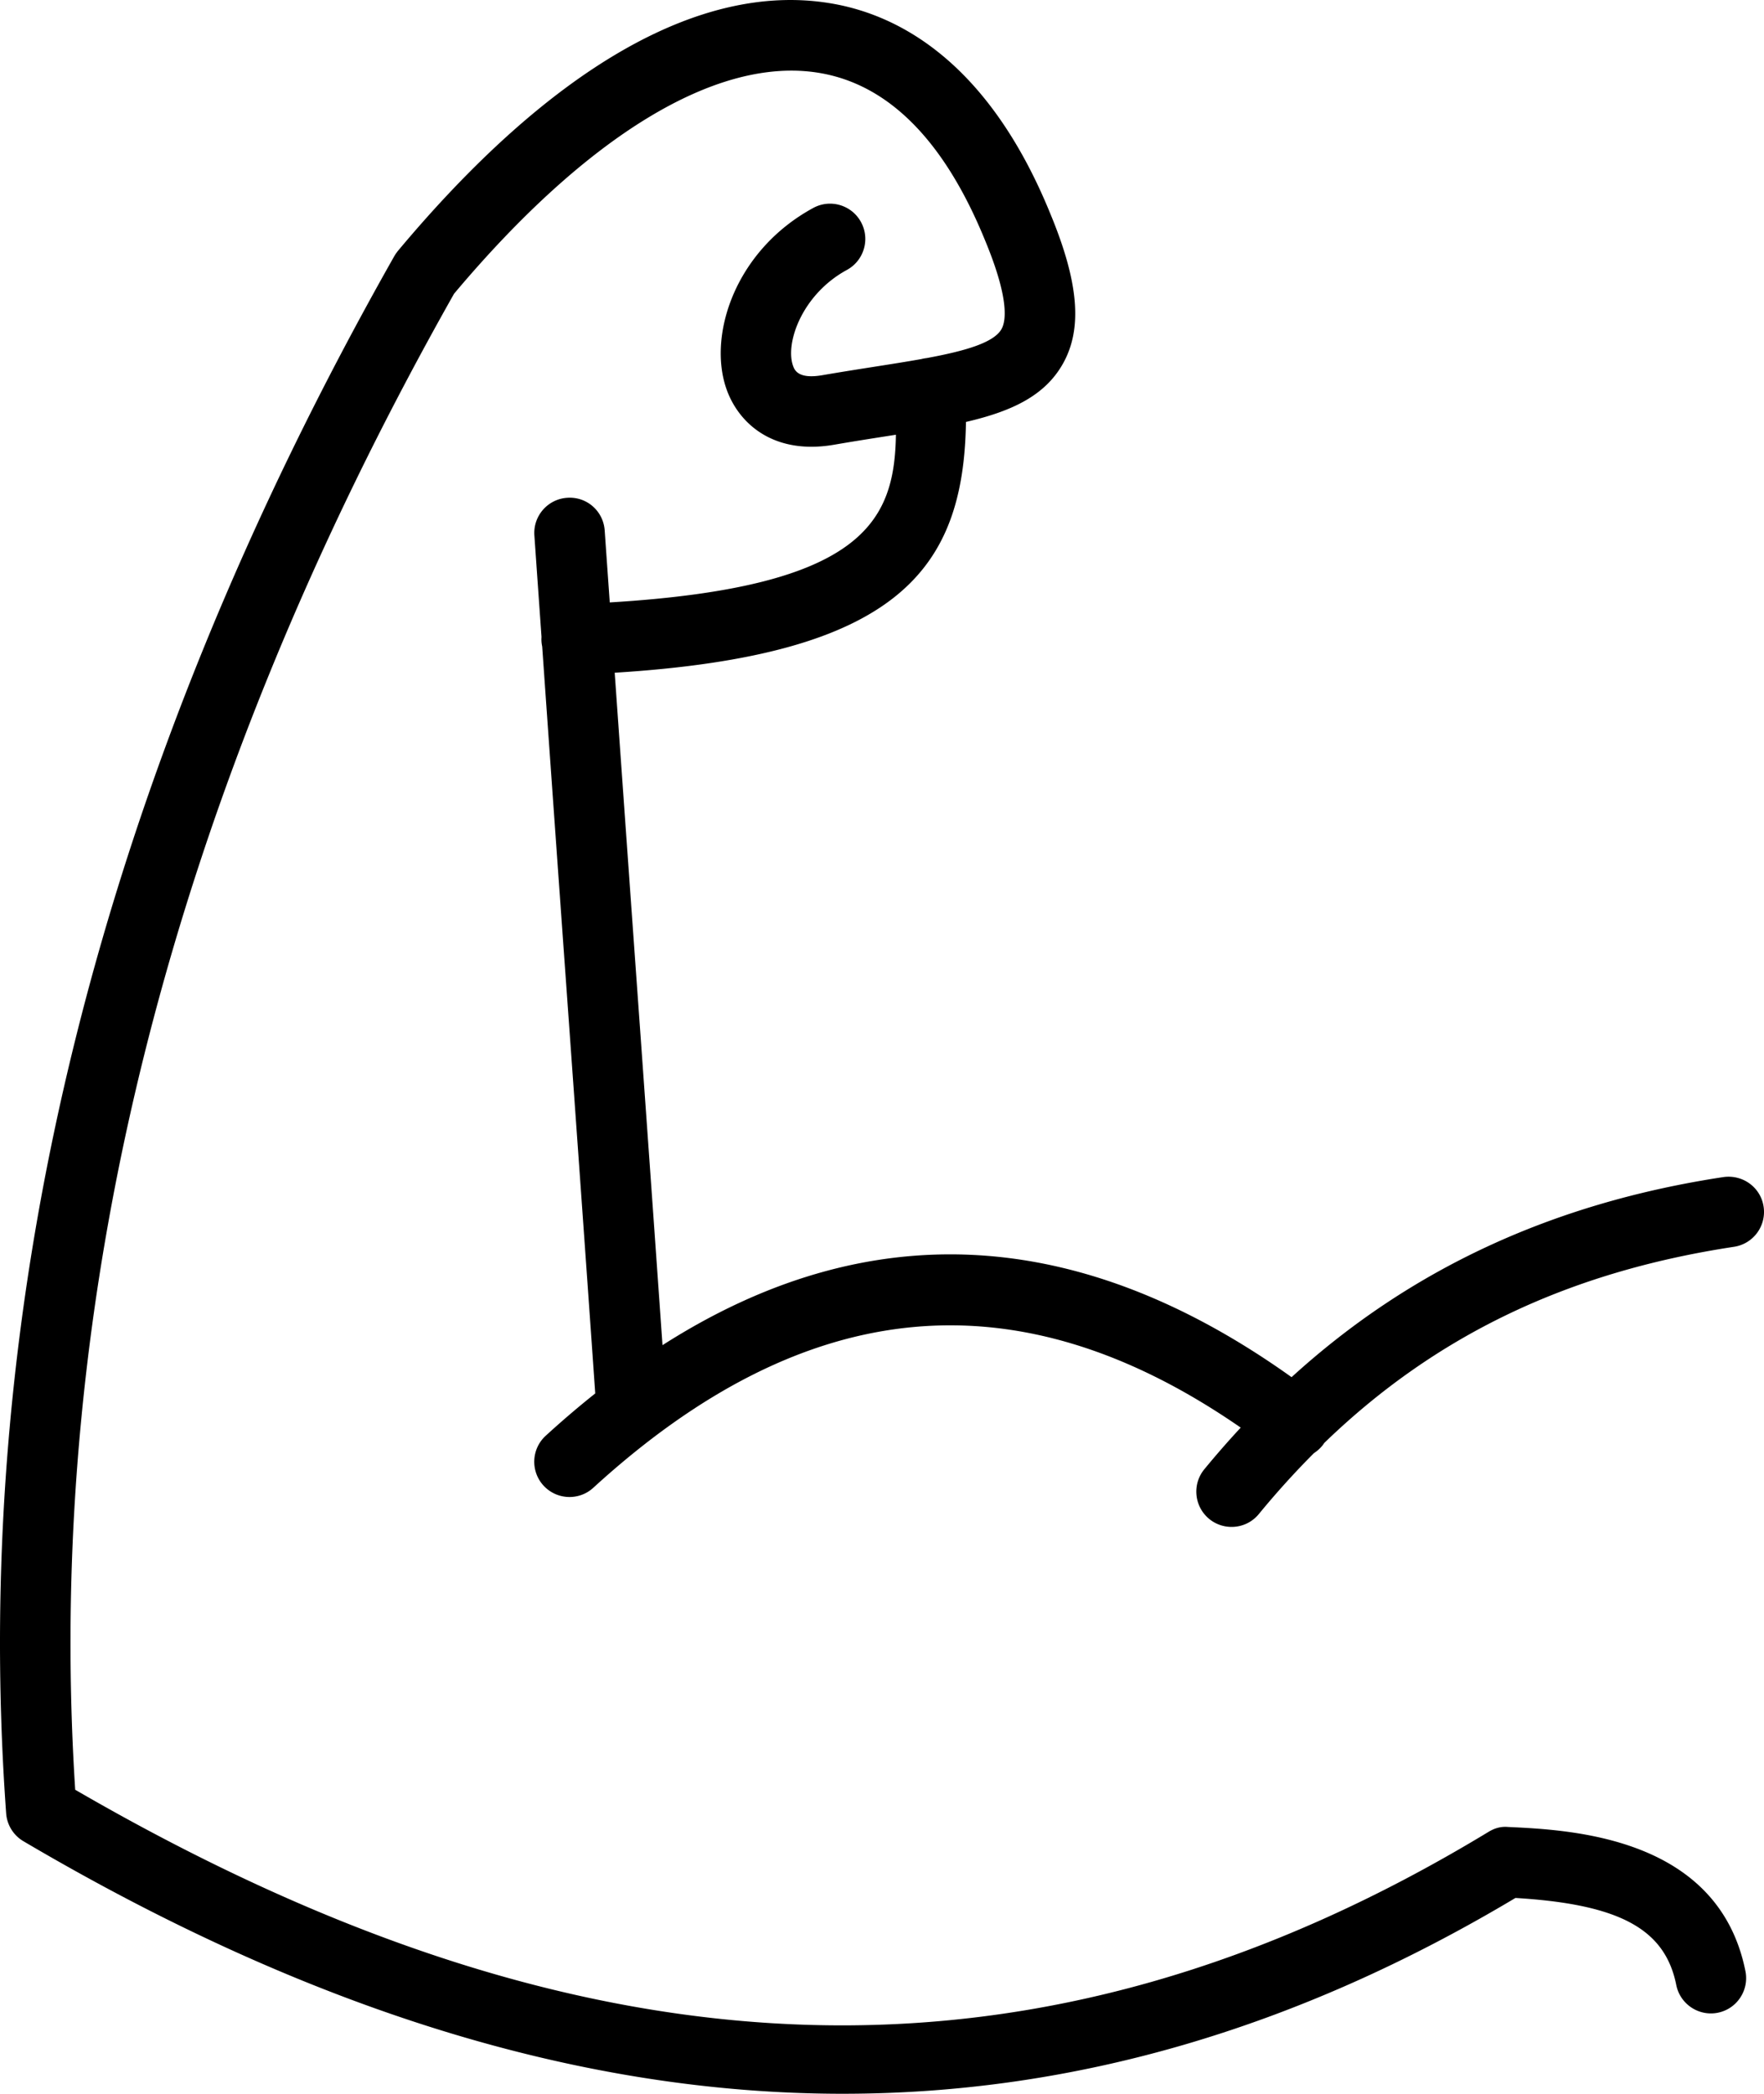 <svg xmlns="http://www.w3.org/2000/svg" xml:space="preserve" viewBox="0 0 629.213 746.667">
  <path fill="#000" d="M431.313 541.67a12.55 12.55 0 0 0 7.99 2.85h.002c3.631 0 7.23-1.557 9.714-4.584a304.131 304.131 0 0 1 19.648-21.723 12.549 12.549 0 0 0 3.213-2.938c.172-.226.321-.462.476-.694 39.85-38.505 87.055-60.981 146.17-69.957 6.86-1.041 11.587-7.452 10.546-14.317-1.041-6.875-7.416-11.515-14.333-10.547-60.86 9.241-111.618 32.713-154.04 71.36-76.087-54.323-151.332-58.09-224.386-11.416a82787.48 82787.48 0 0 0-9.152-128.755 115109.86 115109.86 0 0 1-7.9-111.044c100.839-6.258 124.458-36.624 125.295-89.432 16.203-3.77 28.117-9.242 34.62-20.836 7.005-12.51 5.6-29.01-4.536-53.448-22.604-55.422-55.52-71.453-79.15-75.13-46.158-7.303-99.2 23.401-153.574 88.442-.145.175-.27.359-.407.539-.076.103-.157.201-.23.307-.21.298-.4.604-.58.914-.022.035-.047.067-.067.103-.013.024-.025.047-.039.07-.049.089-.102.177-.15.267C35.497 277.151-11.014 463.85 2.193 646.671a12.584 12.584 0 0 0 6.15 9.927c101.92 60.063 198.874 90.069 292.333 90.069l.007-.003c82.32 0 161.934-23.276 239.866-69.823 37.182 2.235 53.38 11.074 57.375 31.063 1.381 6.817 8.016 11.219 14.803 9.87 6.817-1.366 11.218-7.99 9.869-14.803-9.604-47.963-62.196-50.4-84.65-51.443-2.718-.25-4.98.5-7.109 1.808-159.28 96.543-319.586 91.844-504.014-15.083C15.578 462.791 61.03 283.344 161.96 104.751c47.452-56.48 93.561-84.476 129.659-78.848 25.057 3.905 45.15 24.02 59.765 59.853 8.724 21.017 7.417 28.808 5.86 31.584-2.75 4.91-13.088 7.841-26.708 10.361-.635.068-1.253.18-1.855.338-5.138.92-10.697 1.792-16.464 2.697-5.874.923-12.124 1.901-18.754 3.043-8.844 1.572-10.088-1.902-10.604-3.371-2.839-8.115 3.245-25.448 19.229-34.15 6.093-3.318 8.35-10.953 5.03-17.058-3.311-6.088-10.942-8.37-17.057-5.03-27.77 15.109-37.681 45.265-30.942 64.54 3.677 10.511 13.462 20.61 30.317 20.61l-.004-.001c2.615 0 5.396-.244 8.348-.766 6.448-1.114 12.573-2.077 18.328-2.978l3.457-.544c-.488 30.872-11.557 54.354-102.068 59.801-.6-8.55-1.21-17.085-1.804-25.643-.478-6.921-6.38-12.181-13.416-11.666-6.922.478-12.152 6.484-11.666 13.416.837 12.078 1.696 24.133 2.544 36.201-.031.45-.042.907-.023 1.368.028.701.125 1.383.263 2.048 2.865 40.775 5.765 81.513 8.684 122.196 3.444 48.083 6.884 96.121 10.241 144.165A340.627 340.627 0 0 0 194.664 512c-5.136 4.688-5.484 12.646-.803 17.77a12.566 12.566 0 0 0 9.282 4.084h.005c3.032 0 6.073-1.084 8.48-3.292 75.844-69.312 151.519-76.377 230.93-21.454a329.045 329.045 0 0 0-12.98 14.85c-4.405 5.375-3.623 13.292 1.735 17.714"/>
</svg>
